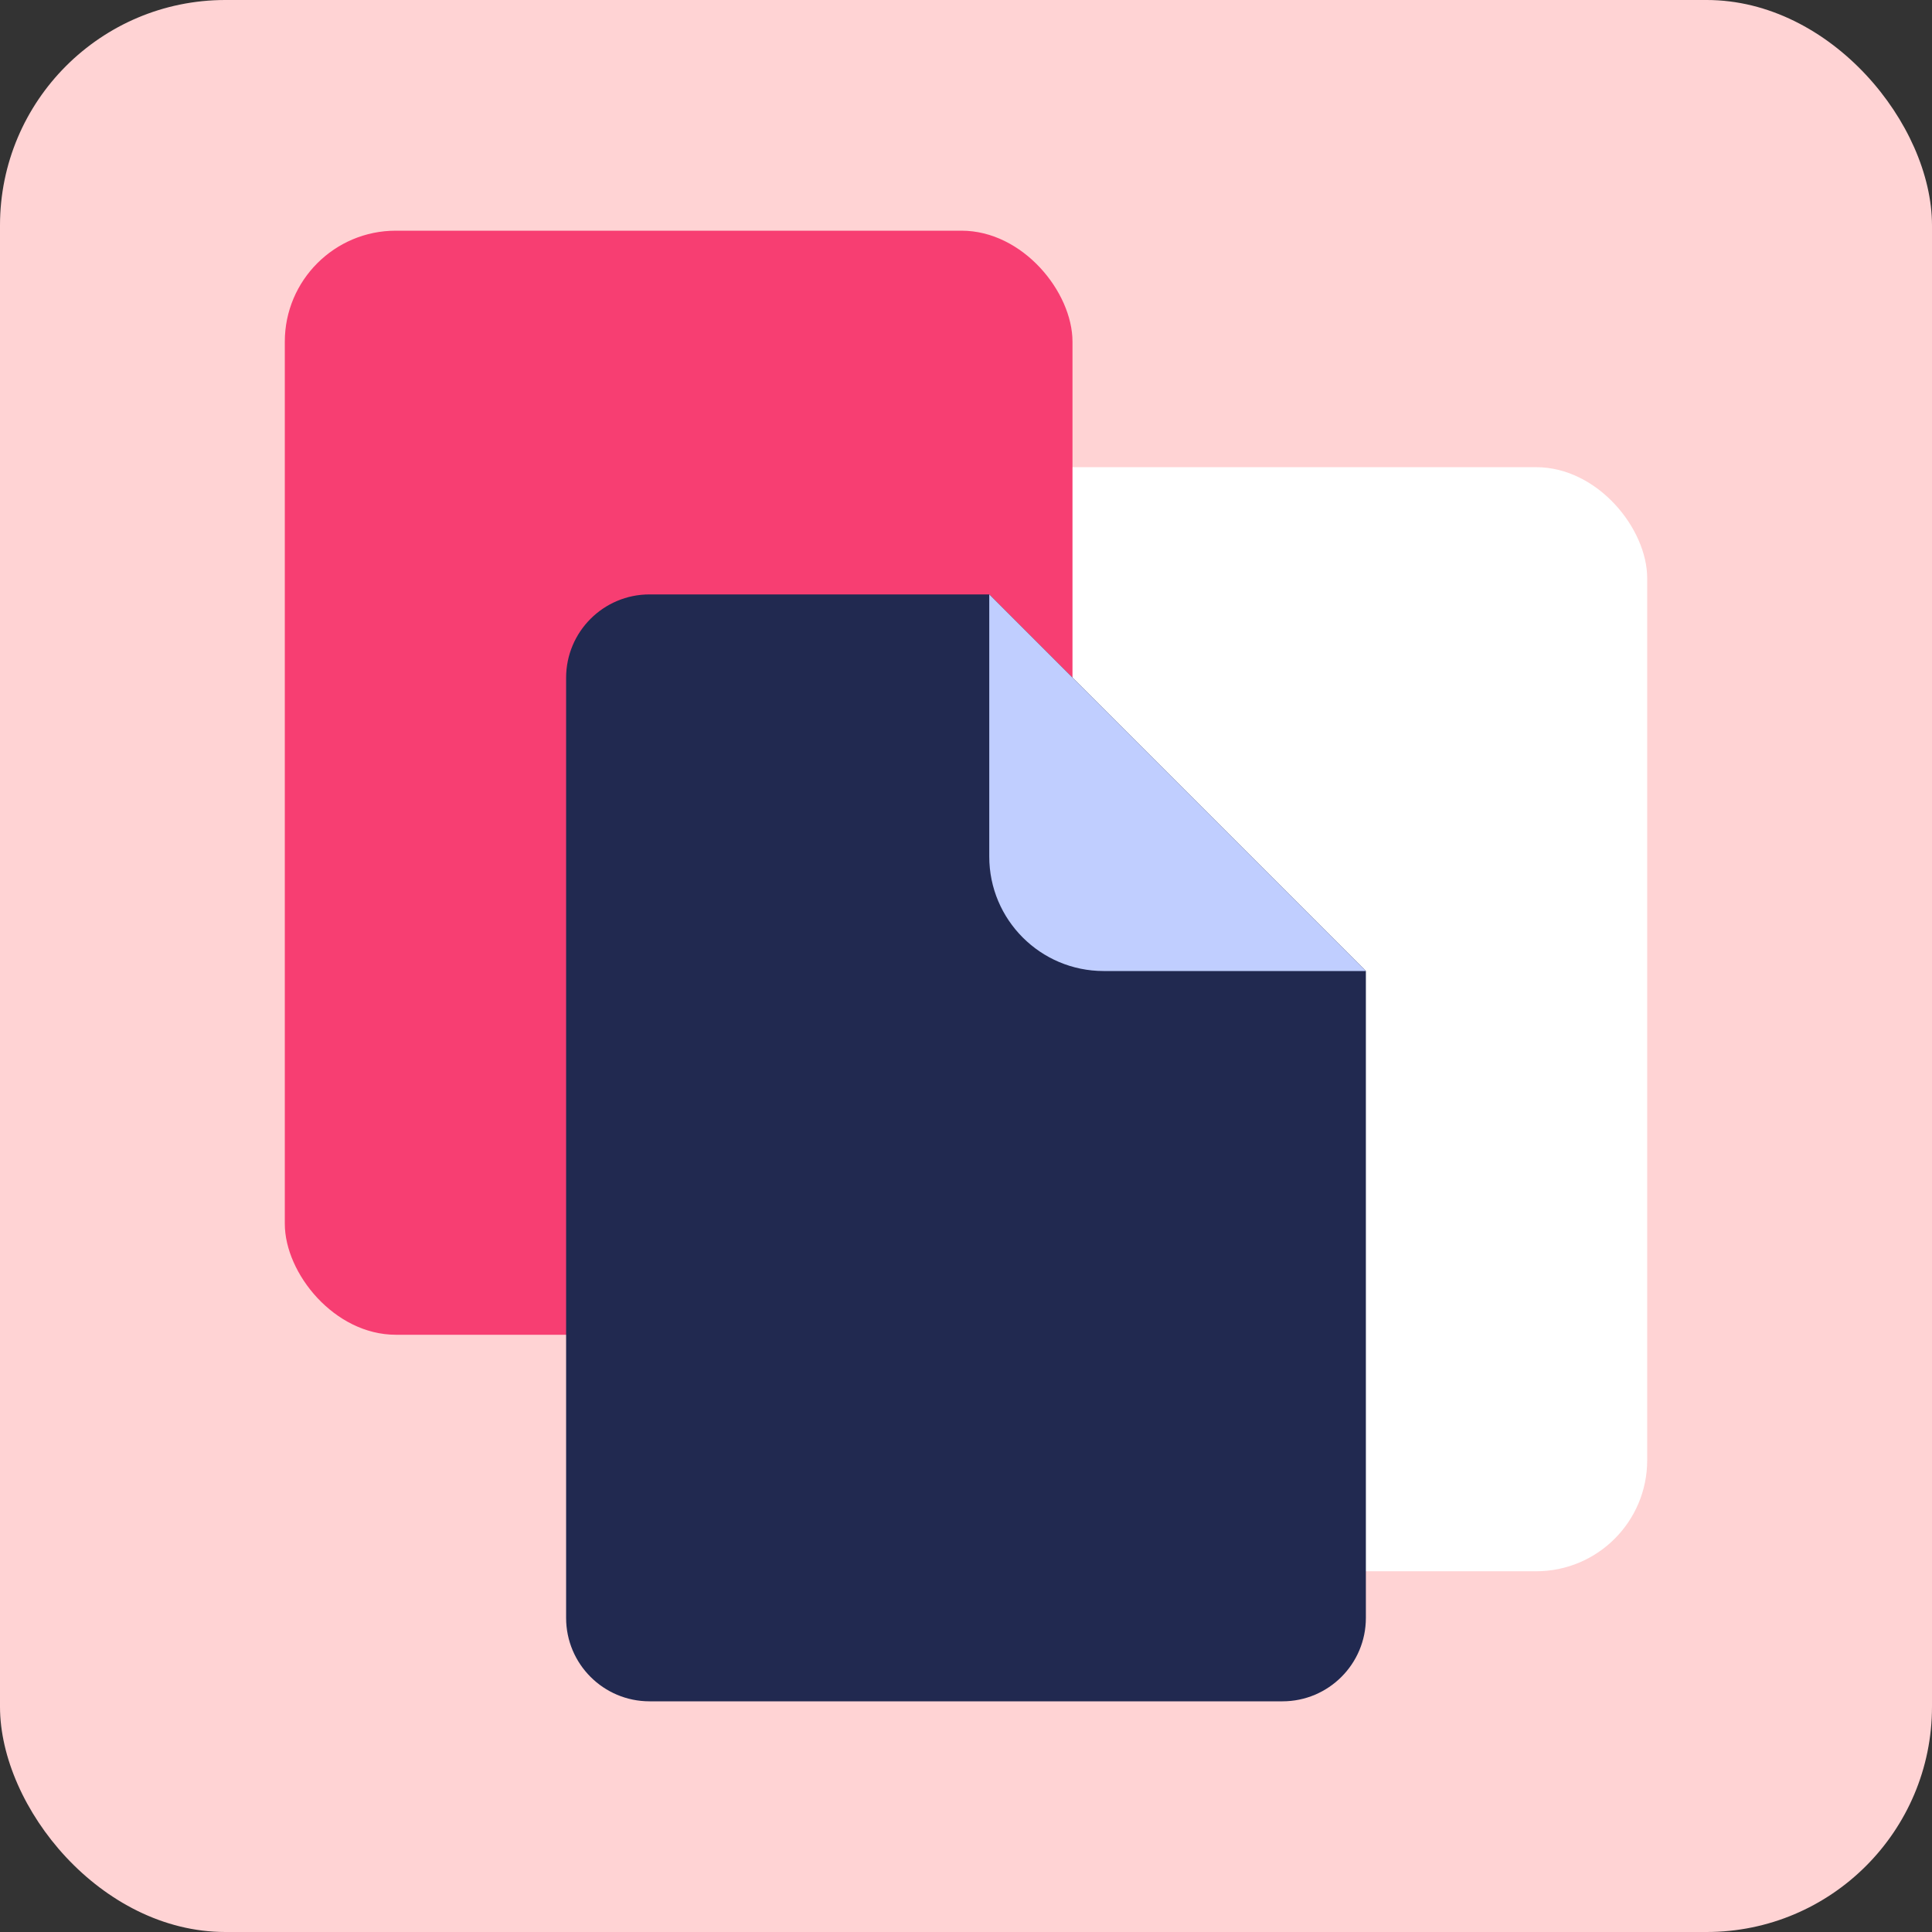 <?xml version="1.0" encoding="UTF-8"?><svg id="a" xmlns="http://www.w3.org/2000/svg" viewBox="0 0 120 120"><rect x="0" y="0" width="120" height="120" fill="#333333" stroke="none"/><rect x="0" y="0" width="120" height="120" rx="14" ry="14" transform="translate(120 120) rotate(-180)" fill="#ffd3d4"/><rect x="53.386" y="29.018" width="48.924" height="68.576" rx="6.896" ry="6.896" transform="translate(155.696 126.612) rotate(-180)" fill="#fff"/><rect x="17.69" y="14.328" width="48.924" height="68.576" rx="6.896" ry="6.896" transform="translate(84.304 97.232) rotate(-180)" fill="#f73e72"/><g><path d="M79.657,105.672H40.343c-2.861,0-5.181-2.32-5.181-5.181V42.101c0-2.861,2.32-5.181,5.181-5.181h21.102l23.392,23.392v40.179c0,2.861-2.32,5.181-5.181,5.181Z" fill="#212950"/><path d="M84.837,60.312h-16.286c-3.925,0-7.106-3.182-7.106-7.106v-16.286l23.392,23.392Z" fill="#c0ceff"/></g></svg>
